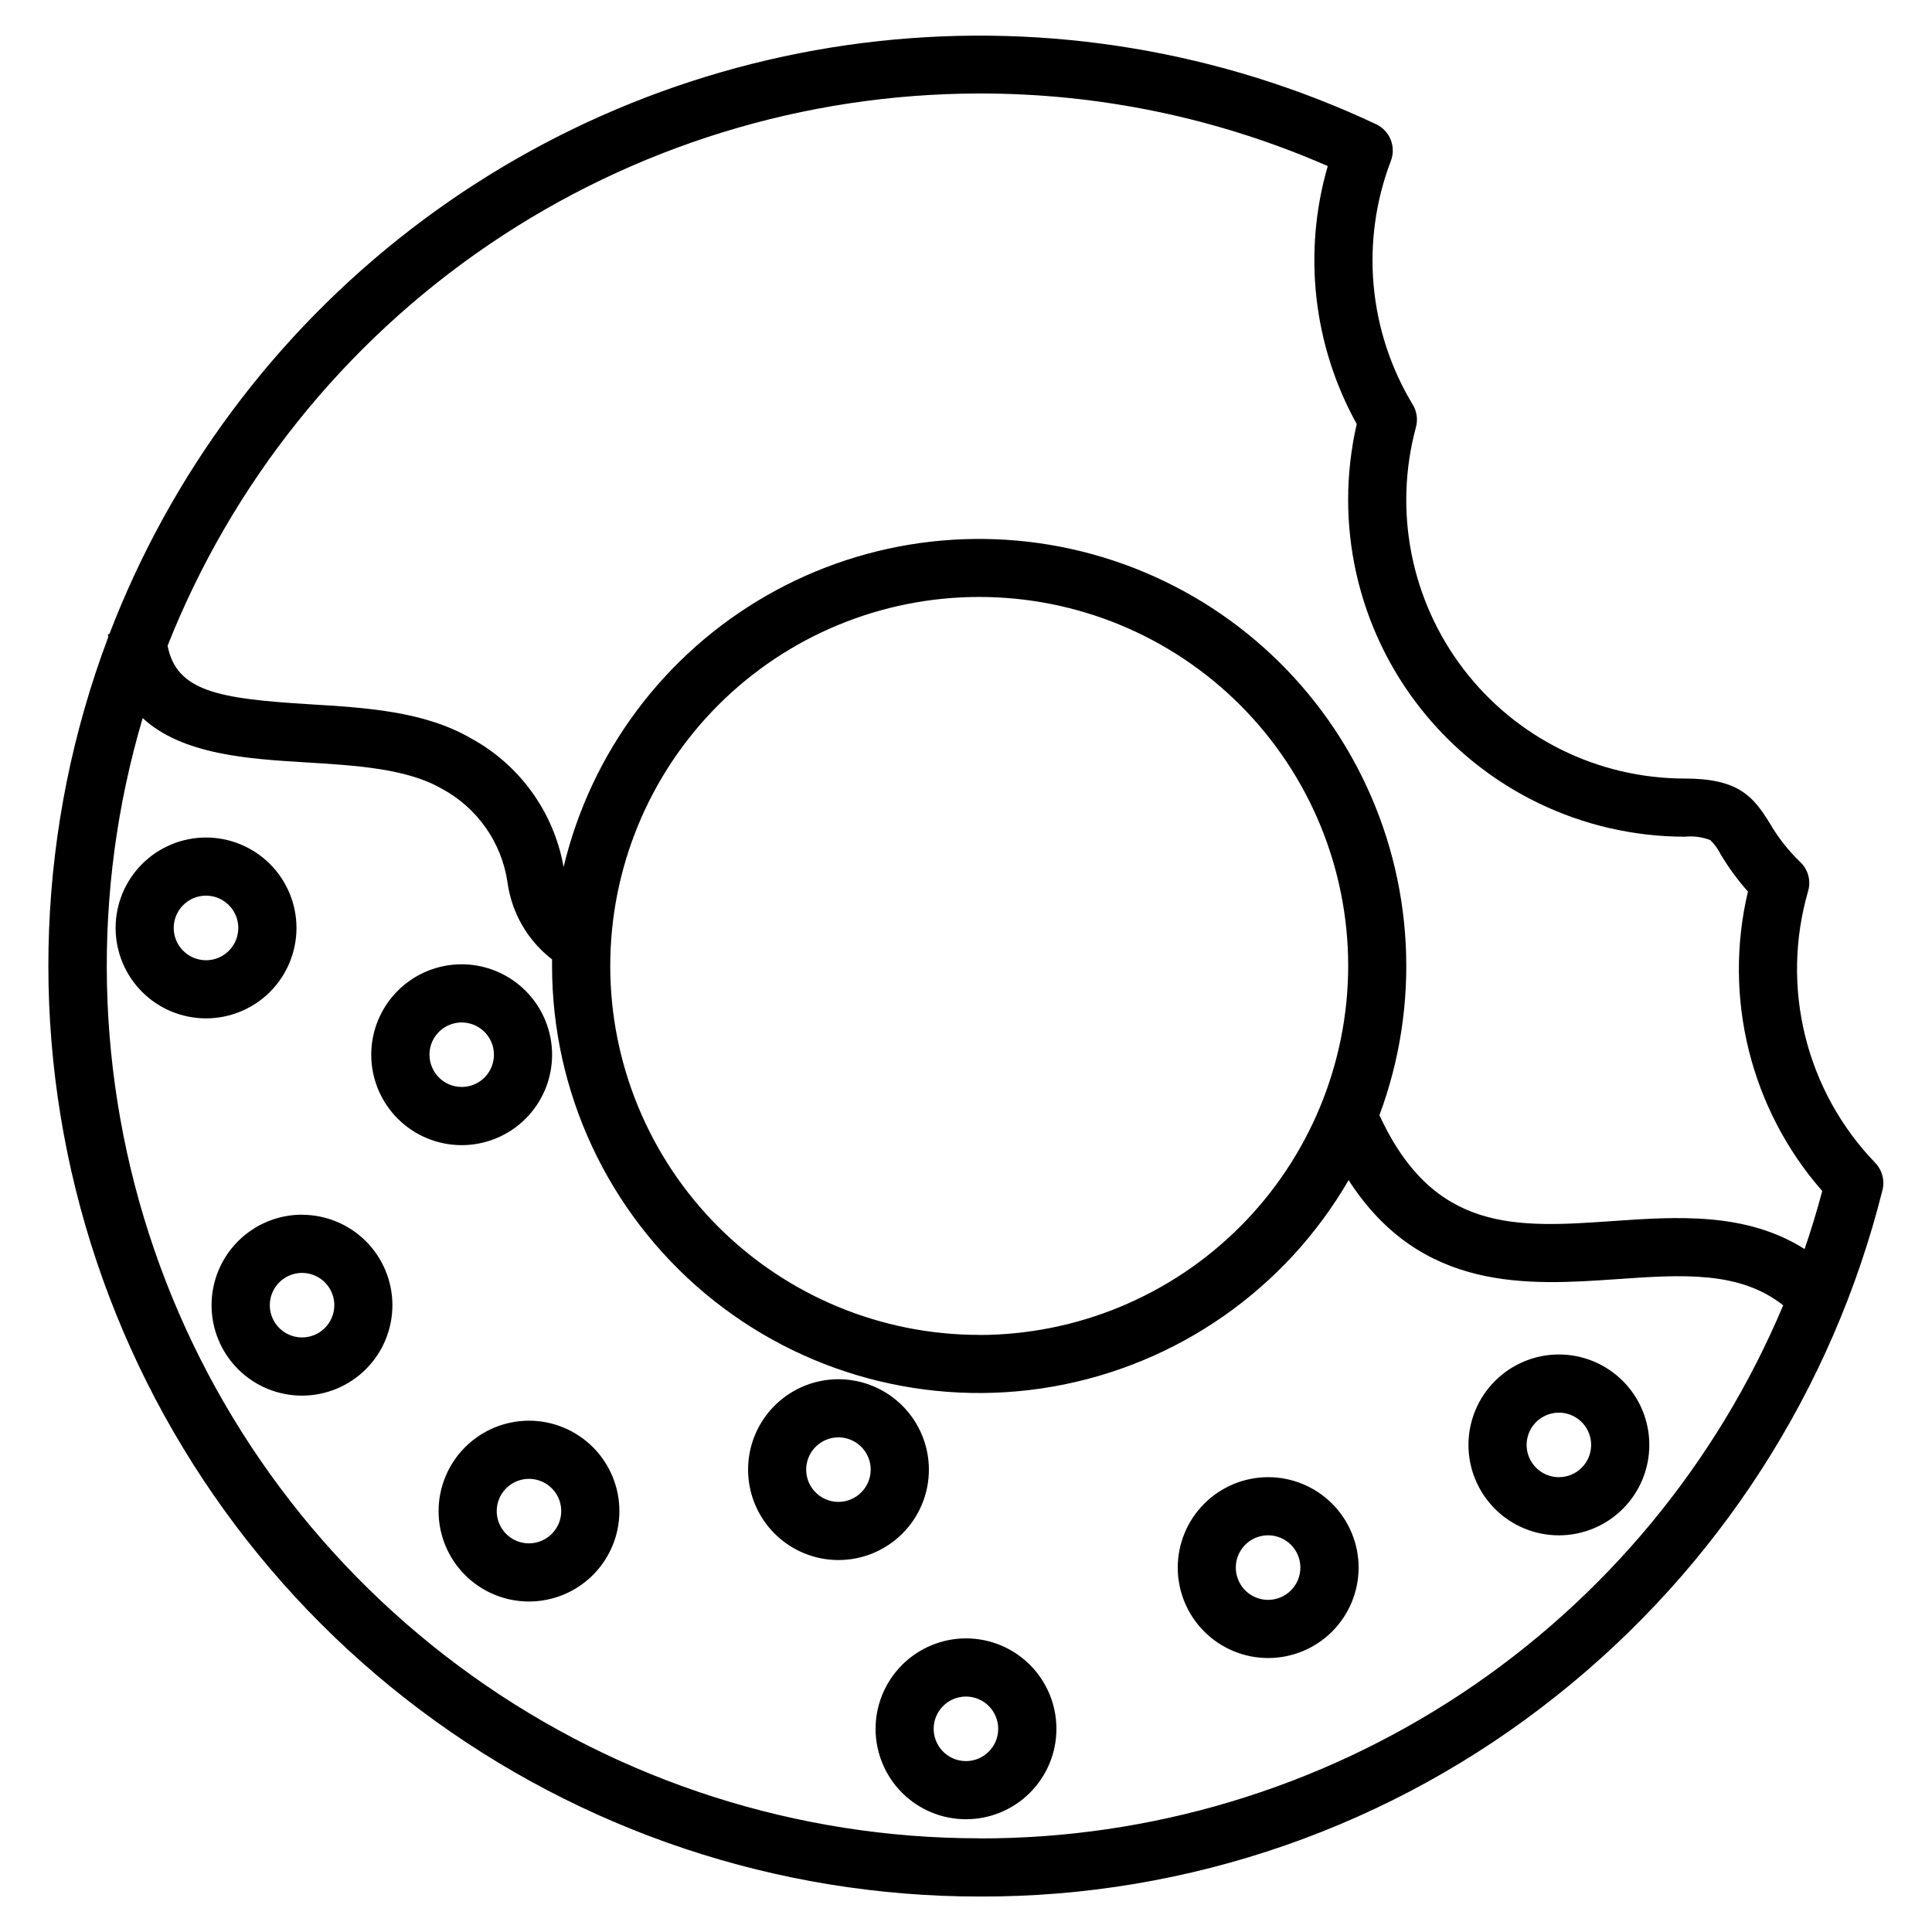 <?xml version="1.0" encoding="UTF-8"?>
<!-- Uploaded to: ICON Repo, www.svgrepo.com, Generator: ICON Repo Mixer Tools -->
<svg fill="#000000" width="800px" height="800px" version="1.1" viewBox="144 144 512 512" xmlns="http://www.w3.org/2000/svg">
 <path d="m640.93 452.14c-9.023-9.371-15.418-20.957-18.539-33.59-3.117-12.629-2.856-25.859 0.77-38.355 0.812-2.742 0.031-5.715-2.031-7.699-3.188-3.055-5.926-6.539-8.137-10.359-4.406-7.137-8.359-11.816-22.52-11.816l0.004 0.004c-22.98-0.008-44.645-10.715-58.605-28.965-13.965-18.25-18.633-41.961-12.633-64.141 0.551-2.035 0.242-4.207-0.855-6.008-11.777-19.48-13.914-43.305-5.789-64.574 1.438-3.762-0.266-7.996-3.91-9.715-41.09-19.324-86.715-26.945-131.86-22.023-45.141 4.918-88.047 22.191-124.01 49.914-35.961 27.723-63.582 64.824-79.828 107.23h-0.375c0 0.285 0.039 0.531 0.07 0.828h-0.004c-18.836 49.965-20.953 104.69-6.031 155.96 14.922 51.273 46.074 96.316 88.777 128.37 42.707 32.059 94.66 49.391 148.06 49.402 55.629 0.207 109.66-18.602 153.14-53.309 42.711-33.941 73.031-81.023 86.262-133.95 0.633-2.578-0.105-5.301-1.957-7.207zm-237.45-283.36c31.793-0.066 63.258 6.484 92.387 19.23-6.648 22.898-3.883 47.508 7.684 68.363-6.106 26.496 0.195 54.332 17.113 75.621 16.918 21.289 42.617 33.707 69.809 33.742 2.297-0.234 4.617 0.07 6.777 0.895 1.074 1.051 1.973 2.273 2.652 3.613 2.109 3.57 4.562 6.93 7.324 10.027-6.652 28.082 0.684 57.648 19.688 79.363-1.391 5.215-2.949 10.34-4.676 15.379-15.523-9.863-34.043-8.59-50.789-7.426-25.402 1.766-47.453 3.289-61.883-28.059 10.895-29.262 9.223-61.727-4.629-89.711-13.848-27.984-38.645-49.008-68.516-58.094-29.875-9.09-62.176-5.434-89.262 10.102-27.09 15.535-46.555 41.57-53.797 71.945-2.59-14.598-11.711-27.207-24.766-34.227-12.293-7.07-27.695-8.008-42.605-8.91-24.109-1.465-35.234-3.43-37.574-15.512h-0.004c17.074-43.125 46.703-80.125 85.047-106.22 38.344-26.09 83.637-40.07 130.02-40.125zm0 328.98c-25.934-0.008-50.801-10.316-69.137-28.656-18.332-18.344-28.625-43.215-28.621-69.148 0.008-25.934 10.316-50.801 28.656-69.133 18.344-18.336 43.215-28.629 69.148-28.625 25.934 0.008 50.801 10.312 69.137 28.656 18.332 18.34 28.629 43.215 28.621 69.148-0.031 25.922-10.344 50.777-28.676 69.109-18.336 18.328-43.188 28.641-69.113 28.672zm0 133.41c-48.137-0.008-95.066-15.039-134.25-42.992-39.184-27.957-68.668-67.441-84.336-112.95-15.672-45.512-16.75-94.777-3.082-140.93 10.5 9.738 28.105 10.828 43.254 11.742 13.109 0.801 26.691 1.621 35.855 6.894v-0.004c9.52 5.047 16.051 14.336 17.586 25 1.121 8.055 5.356 15.352 11.793 20.316v1.75c0.004 33.43 14.785 65.148 40.383 86.652 25.598 21.5 59.391 30.586 92.32 24.816 32.93-5.766 61.625-25.797 78.391-54.719 19.207 29.824 47.672 27.859 71.113 26.242 17.227-1.199 32.41-2.25 44.059 6.93h-0.004c-17.629 41.938-47.266 77.723-85.18 102.86-37.914 25.137-82.414 38.504-127.9 38.422zm-119.29-110.67c6.356 0 12.449 2.527 16.941 7.019 4.492 4.496 7.016 10.59 7.016 16.941 0 6.356-2.527 12.449-7.019 16.941-4.496 4.492-10.59 7.016-16.941 7.016-6.356 0-12.449-2.523-16.941-7.016-4.496-4.496-7.019-10.59-7.019-16.941 0.008-6.356 2.535-12.445 7.027-16.938 4.492-4.492 10.586-7.019 16.938-7.023zm0 32.508c-3.457 0.004-6.574-2.078-7.902-5.273-1.324-3.195-0.594-6.871 1.852-9.316 2.445-2.449 6.121-3.18 9.316-1.855 3.195 1.32 5.277 4.438 5.277 7.898-0.012 4.711-3.828 8.531-8.543 8.547zm115.8 25.18c6.356-0.004 12.453 2.519 16.949 7.012 4.496 4.492 7.023 10.59 7.023 16.945 0.004 6.356-2.519 12.453-7.012 16.949-4.492 4.496-10.59 7.023-16.945 7.023-6.356 0.004-12.453-2.519-16.949-7.012-4.496-4.496-7.019-10.59-7.023-16.945 0.008-6.356 2.535-12.445 7.023-16.938 4.492-4.492 10.578-7.023 16.934-7.035zm0 32.516c-3.461 0-6.578-2.082-7.902-5.277-1.324-3.195-0.594-6.871 1.852-9.316 2.445-2.445 6.121-3.176 9.316-1.852 3.195 1.324 5.277 4.441 5.277 7.902 0 4.719-3.824 8.543-8.543 8.547zm80.078-75.238c6.356-0.004 12.453 2.519 16.949 7.012 4.496 4.492 7.023 10.59 7.027 16.945 0 6.356-2.523 12.453-7.016 16.949-4.492 4.496-10.586 7.023-16.945 7.023-6.356 0.004-12.453-2.519-16.945-7.016-4.496-4.492-7.023-10.586-7.027-16.941 0.008-6.356 2.531-12.449 7.023-16.941 4.488-4.492 10.578-7.023 16.934-7.031zm0 32.516c-3.461 0.004-6.586-2.078-7.91-5.277-1.328-3.195-0.598-6.879 1.852-9.328 2.445-2.445 6.129-3.176 9.324-1.852 3.199 1.328 5.281 4.449 5.277 7.914-0.008 4.715-3.828 8.531-8.543 8.543zm-89.902-34.508c0 6.352-2.527 12.445-7.019 16.938-4.492 4.492-10.586 7.016-16.941 7.016-6.356 0-12.449-2.523-16.941-7.019-4.492-4.492-7.016-10.586-7.016-16.938 0-6.356 2.523-12.449 7.016-16.941 4.492-4.496 10.586-7.019 16.938-7.023 6.356 0.008 12.445 2.535 16.938 7.027 4.496 4.496 7.019 10.586 7.027 16.941zm-23.965 8.543c-3.457 0-6.578-2.082-7.902-5.277-1.324-3.195-0.594-6.871 1.852-9.316 2.445-2.445 6.125-3.18 9.32-1.852 3.195 1.324 5.277 4.441 5.273 7.902-0.012 4.711-3.828 8.531-8.543 8.543zm190.92-39.062v-0.004c6.356 0 12.449 2.527 16.945 7.019 4.496 4.496 7.019 10.59 7.019 16.945 0 6.356-2.523 12.453-7.016 16.945-4.496 4.496-10.59 7.019-16.945 7.023-6.356 0-12.453-2.523-16.945-7.016-4.496-4.496-7.023-10.59-7.023-16.945 0.004-6.356 2.531-12.449 7.023-16.941 4.492-4.496 10.586-7.023 16.941-7.031zm0 32.516v-0.004c-3.457 0-6.574-2.082-7.898-5.277s-0.59-6.875 1.855-9.316c2.445-2.445 6.125-3.176 9.316-1.852 3.195 1.324 5.277 4.445 5.273 7.902 0 4.719-3.828 8.543-8.547 8.543zm-334.55-145.55c-0.004 6.356-2.531 12.453-7.023 16.945-4.496 4.492-10.594 7.016-16.949 7.016-6.359-0.004-12.453-2.527-16.945-7.023s-7.016-10.594-7.016-16.953c0.004-6.356 2.531-12.449 7.027-16.941 4.496-4.492 10.594-7.016 16.949-7.012 6.356 0.004 12.445 2.535 16.938 7.027 4.492 4.496 7.016 10.59 7.019 16.941zm-23.957 8.551c-3.461 0.008-6.586-2.07-7.918-5.269-1.332-3.195-0.602-6.879 1.844-9.328 2.445-2.453 6.129-3.188 9.324-1.863 3.199 1.328 5.285 4.449 5.285 7.91-0.004 4.715-3.82 8.543-8.535 8.559zm91.699 25.031c0.004 6.356-2.519 12.453-7.012 16.949-4.492 4.496-10.59 7.023-16.945 7.027-6.356 0-12.453-2.523-16.949-7.016-4.496-4.492-7.023-10.59-7.023-16.945-0.004-6.356 2.519-12.453 7.016-16.949 4.492-4.496 10.586-7.019 16.945-7.023 6.352 0.008 12.441 2.535 16.934 7.023 4.496 4.492 7.023 10.578 7.035 16.934zm-32.504 0c0.004-3.457 2.09-6.566 5.281-7.887 3.195-1.32 6.867-0.586 9.309 1.859 2.441 2.445 3.168 6.117 1.848 9.309-1.324 3.191-4.438 5.273-7.894 5.273-4.715-0.012-8.535-3.84-8.531-8.555zm-33.77 42.426c6.356 0 12.449 2.531 16.945 7.027 4.492 4.496 7.012 10.598 7.008 16.953-0.004 6.356-2.535 12.453-7.031 16.941-4.5 4.492-10.598 7.012-16.953 7.008-6.359-0.004-12.453-2.535-16.945-7.035-4.488-4.5-7.008-10.602-7-16.957 0.008-6.352 2.535-12.441 7.027-16.934 4.492-4.492 10.578-7.019 16.934-7.027zm0 32.508c-3.457-0.004-6.57-2.09-7.891-5.285-1.32-3.195-0.586-6.871 1.859-9.312 2.445-2.441 6.121-3.172 9.316-1.848 3.191 1.324 5.273 4.441 5.273 7.898 0 2.266-0.906 4.441-2.508 6.047-1.605 1.602-3.785 2.5-6.051 2.5z" fill-rule="evenodd"/>
</svg>